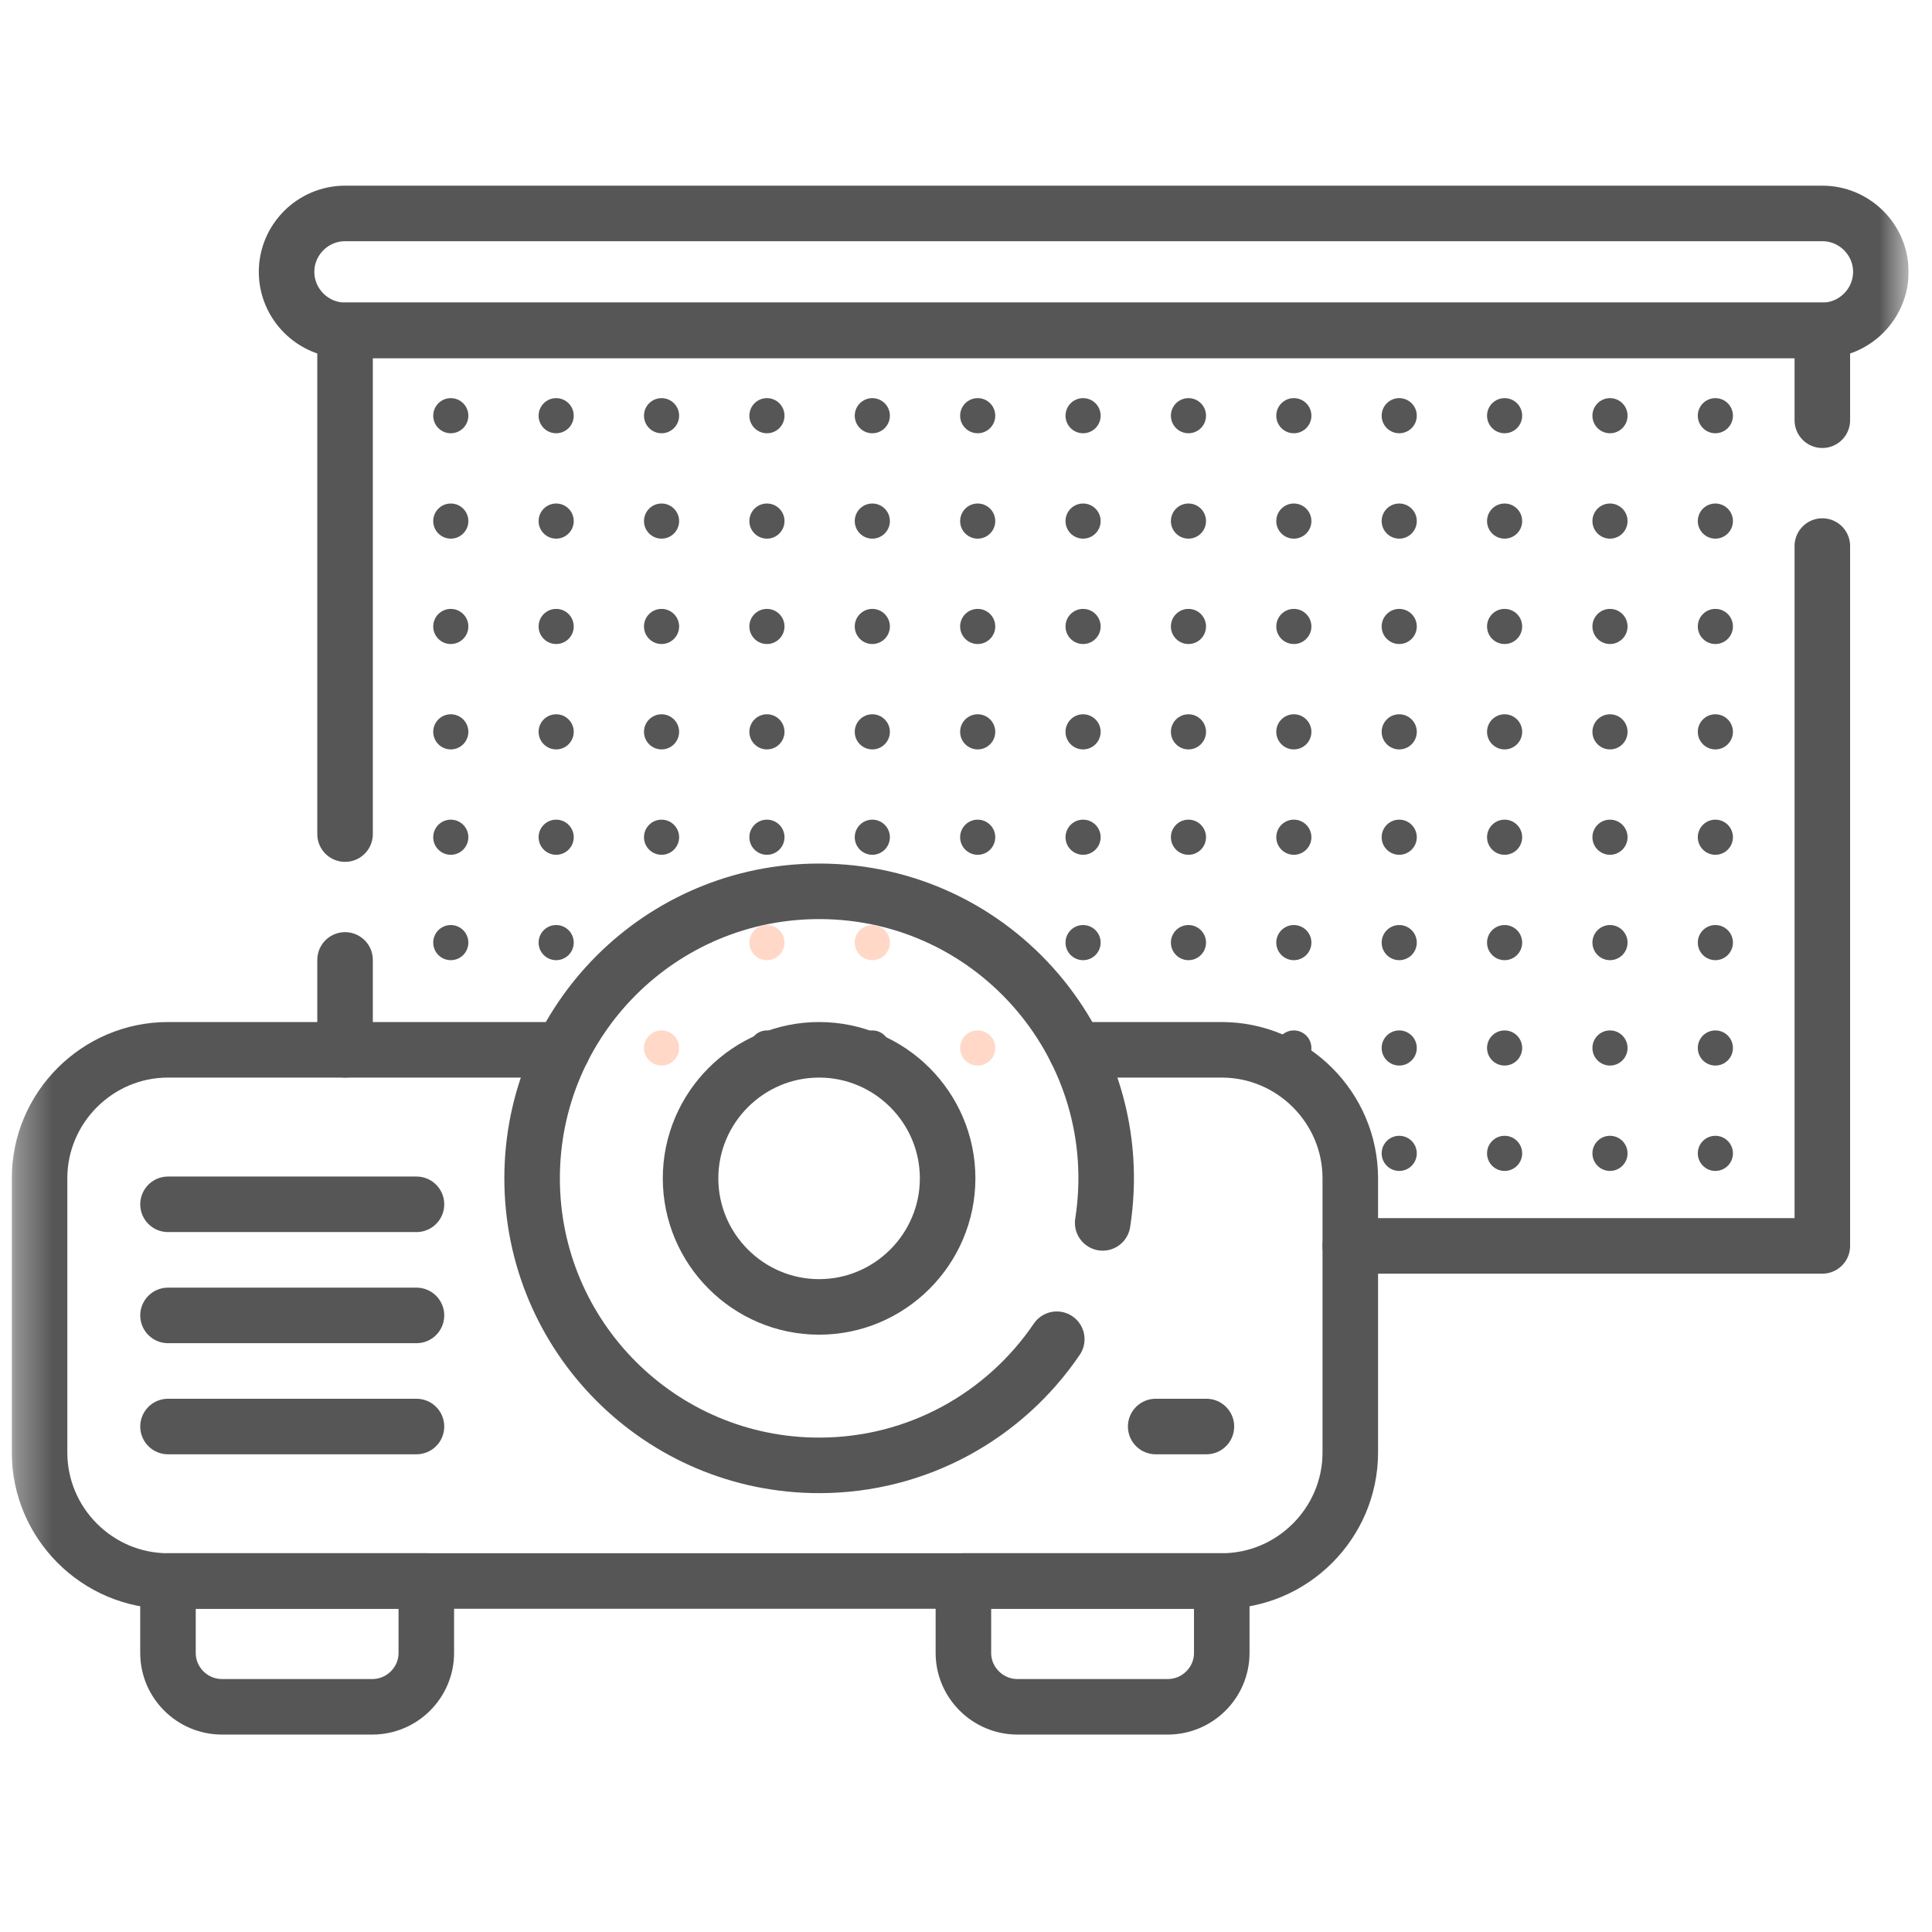 <svg width="55" height="55" viewBox="0 0 55 55" fill="none" xmlns="http://www.w3.org/2000/svg">
<g clip-path="url(#clip0_743_41897)">
<mask id="mask0_743_41897" style="mask-type:luminance" maskUnits="userSpaceOnUse" x="0" y="0" width="55" height="55">
<path d="M0.334 0.333H54.334V54.333H0.334V0.333Z" fill="white"/>
</mask>
<g mask="url(#mask0_743_41897)">
<path d="M9.823 6.076H51.879C52.794 6.076 53.544 6.824 53.544 7.739C53.544 8.653 52.794 9.404 51.879 9.404H9.823C8.908 9.404 8.158 8.653 8.158 7.739C8.158 6.824 8.908 6.076 9.823 6.076Z" stroke="#565656" stroke-width="1.581" stroke-miterlimit="10" stroke-linecap="round" stroke-linejoin="round"/>
<path d="M51.878 15.545V35.468H38.44M9.823 23.745V9.404H51.878V11.963M9.823 29.886V27.327" stroke="#565656" stroke-width="1.581" stroke-miterlimit="10" stroke-linecap="round" stroke-linejoin="round"/>
<path d="M30.625 29.886H34.781C36.793 29.886 38.44 31.533 38.44 33.545V41.349C38.44 43.361 36.793 45.008 34.781 45.008H4.782C2.77 45.008 1.126 43.361 1.126 41.349V33.545C1.126 31.533 2.77 29.886 4.782 29.886H16.012" stroke="#565656" stroke-width="1.581" stroke-miterlimit="10" stroke-linecap="round" stroke-linejoin="round"/>
<path d="M30.084 38.125C28.613 40.293 26.132 41.716 23.319 41.716C18.807 41.716 15.148 38.056 15.148 33.545C15.148 29.034 18.807 25.374 23.319 25.374C28.356 25.374 32.162 29.874 31.391 34.813" stroke="#565656" stroke-width="1.581" stroke-miterlimit="10" stroke-linecap="round" stroke-linejoin="round"/>
<path d="M23.318 37.205C25.333 37.205 26.977 35.56 26.977 33.545C26.977 31.53 25.333 29.886 23.318 29.886C21.303 29.886 19.659 31.53 19.659 33.545C19.659 35.56 21.303 37.205 23.318 37.205Z" stroke="#565656" stroke-width="1.581" stroke-miterlimit="10" stroke-linecap="round" stroke-linejoin="round"/>
<path d="M4.783 37.447H11.856M4.783 34.284H11.856M4.783 40.61H11.856" stroke="#565656" stroke-width="1.581" stroke-miterlimit="10" stroke-linecap="round" stroke-linejoin="round"/>
<path d="M32.9 40.61H34.344" stroke="#565656" stroke-width="1.581" stroke-miterlimit="10" stroke-linecap="round" stroke-linejoin="round"/>
<path d="M12.136 45.008V47.056C12.136 47.899 11.446 48.589 10.6 48.589H6.318C5.472 48.589 4.782 47.899 4.782 47.056V45.008H12.136Z" stroke="#565656" stroke-width="1.581" stroke-miterlimit="10" stroke-linecap="round" stroke-linejoin="round"/>
<path d="M34.781 45.008V47.056C34.781 47.899 34.09 48.589 33.244 48.589H28.963C28.12 48.589 27.426 47.899 27.426 47.056V45.008H34.781Z" stroke="#565656" stroke-width="1.581" stroke-miterlimit="10" stroke-linecap="round" stroke-linejoin="round"/>
</g>
<circle cx="12.833" cy="11.834" r="0.5" fill="#565656"/>
<circle cx="15.833" cy="11.834" r="0.5" fill="#565656"/>
<circle cx="18.833" cy="11.834" r="0.5" fill="#565656"/>
<circle cx="21.833" cy="11.834" r="0.5" fill="#565656"/>
<circle cx="24.833" cy="11.834" r="0.5" fill="#565656"/>
<circle cx="27.833" cy="11.834" r="0.5" fill="#565656"/>
<circle cx="30.833" cy="11.834" r="0.5" fill="#565656"/>
<circle cx="33.833" cy="11.834" r="0.5" fill="#565656"/>
<circle cx="36.833" cy="11.834" r="0.5" fill="#565656"/>
<circle cx="39.833" cy="11.834" r="0.5" fill="#565656"/>
<circle cx="42.833" cy="11.834" r="0.5" fill="#565656"/>
<circle cx="45.833" cy="11.834" r="0.5" fill="#565656"/>
<circle cx="48.833" cy="11.834" r="0.5" fill="#565656"/>
<circle cx="12.833" cy="14.834" r="0.5" fill="#565656"/>
<circle cx="15.833" cy="14.834" r="0.5" fill="#565656"/>
<circle cx="18.833" cy="14.834" r="0.5" fill="#565656"/>
<circle cx="21.833" cy="14.834" r="0.5" fill="#565656"/>
<circle cx="24.833" cy="14.834" r="0.5" fill="#565656"/>
<circle cx="27.833" cy="14.834" r="0.5" fill="#565656"/>
<circle cx="30.833" cy="14.834" r="0.5" fill="#565656"/>
<circle cx="33.833" cy="14.834" r="0.5" fill="#565656"/>
<circle cx="36.833" cy="14.834" r="0.5" fill="#565656"/>
<circle cx="39.833" cy="14.834" r="0.5" fill="#565656"/>
<circle cx="42.833" cy="14.834" r="0.5" fill="#565656"/>
<circle cx="45.833" cy="14.834" r="0.5" fill="#565656"/>
<circle cx="48.833" cy="14.834" r="0.5" fill="#565656"/>
<circle cx="12.833" cy="17.834" r="0.5" fill="#565656"/>
<circle cx="15.833" cy="17.834" r="0.5" fill="#565656"/>
<circle cx="18.833" cy="17.834" r="0.5" fill="#565656"/>
<circle cx="21.833" cy="17.834" r="0.5" fill="#565656"/>
<circle cx="24.833" cy="17.834" r="0.5" fill="#565656"/>
<circle cx="27.833" cy="17.834" r="0.5" fill="#565656"/>
<circle cx="30.833" cy="17.834" r="0.5" fill="#565656"/>
<circle cx="33.833" cy="17.834" r="0.5" fill="#565656"/>
<circle cx="36.833" cy="17.834" r="0.5" fill="#565656"/>
<circle cx="39.833" cy="17.834" r="0.5" fill="#565656"/>
<circle cx="42.833" cy="17.834" r="0.5" fill="#565656"/>
<circle cx="45.833" cy="17.834" r="0.5" fill="#565656"/>
<circle cx="48.833" cy="17.834" r="0.5" fill="#565656"/>
<circle cx="12.833" cy="20.834" r="0.5" fill="#565656"/>
<circle cx="15.833" cy="20.834" r="0.5" fill="#565656"/>
<circle cx="18.833" cy="20.834" r="0.5" fill="#565656"/>
<circle cx="21.833" cy="20.834" r="0.5" fill="#565656"/>
<circle cx="24.833" cy="20.834" r="0.5" fill="#565656"/>
<circle cx="27.833" cy="20.834" r="0.5" fill="#565656"/>
<circle cx="30.833" cy="20.834" r="0.5" fill="#565656"/>
<circle cx="33.833" cy="20.834" r="0.5" fill="#565656"/>
<circle cx="36.833" cy="20.834" r="0.5" fill="#565656"/>
<circle cx="39.833" cy="20.834" r="0.5" fill="#565656"/>
<circle cx="42.833" cy="20.834" r="0.5" fill="#565656"/>
<circle cx="45.833" cy="20.834" r="0.5" fill="#565656"/>
<circle cx="48.833" cy="20.834" r="0.5" fill="#565656"/>
<circle cx="12.833" cy="23.834" r="0.5" fill="#565656"/>
<circle cx="15.833" cy="23.834" r="0.5" fill="#565656"/>
<circle cx="18.833" cy="23.834" r="0.5" fill="#565656"/>
<circle cx="21.833" cy="23.834" r="0.5" fill="#565656"/>
<circle cx="24.833" cy="23.834" r="0.5" fill="#565656"/>
<circle cx="27.833" cy="23.834" r="0.5" fill="#565656"/>
<circle cx="30.833" cy="23.834" r="0.5" fill="#565656"/>
<circle cx="33.833" cy="23.834" r="0.5" fill="#565656"/>
<circle cx="36.833" cy="23.834" r="0.5" fill="#565656"/>
<circle cx="39.833" cy="23.834" r="0.5" fill="#565656"/>
<circle cx="42.833" cy="23.834" r="0.5" fill="#565656"/>
<circle cx="45.833" cy="23.834" r="0.5" fill="#565656"/>
<circle cx="48.833" cy="23.834" r="0.5" fill="#565656"/>
<circle cx="12.833" cy="26.834" r="0.5" fill="#565656"/>
<circle cx="15.833" cy="26.834" r="0.5" fill="#565656"/>
<circle cx="18.833" cy="26.834" r="0.5" fill="#565656"/>
<circle cx="21.833" cy="26.834" r="0.5" fill="#FFD8C8"/>
<circle cx="24.833" cy="26.834" r="0.5" fill="#FFD8C8"/>
<circle cx="27.833" cy="26.834" r="0.5" fill="#565656"/>
<circle cx="30.833" cy="26.834" r="0.5" fill="#565656"/>
<circle cx="33.833" cy="26.834" r="0.5" fill="#565656"/>
<circle cx="36.833" cy="26.834" r="0.5" fill="#565656"/>
<circle cx="39.833" cy="26.834" r="0.5" fill="#565656"/>
<circle cx="42.833" cy="26.834" r="0.5" fill="#565656"/>
<circle cx="45.833" cy="26.834" r="0.5" fill="#565656"/>
<circle cx="48.833" cy="26.834" r="0.5" fill="#565656"/>
<circle cx="12.833" cy="29.834" r="0.5" fill="#565656"/>
<circle cx="15.833" cy="29.834" r="0.5" fill="#565656"/>
<circle cx="18.833" cy="29.834" r="0.5" fill="#FFD8C8"/>
<circle cx="21.833" cy="29.834" r="0.5" fill="#565656"/>
<circle cx="24.833" cy="29.834" r="0.5" fill="#565656"/>
<circle cx="27.833" cy="29.834" r="0.5" fill="#FFD8C8"/>
<circle cx="30.833" cy="29.834" r="0.5" fill="#565656"/>
<circle cx="33.833" cy="29.834" r="0.5" fill="#565656"/>
<circle cx="36.833" cy="29.834" r="0.5" fill="#565656"/>
<circle cx="39.833" cy="29.834" r="0.5" fill="#565656"/>
<circle cx="42.833" cy="29.834" r="0.5" fill="#565656"/>
<circle cx="45.833" cy="29.834" r="0.5" fill="#565656"/>
<circle cx="48.833" cy="29.834" r="0.5" fill="#565656"/>
<circle cx="39.833" cy="32.834" r="0.5" fill="#565656"/>
<circle cx="42.833" cy="32.834" r="0.5" fill="#565656"/>
<circle cx="45.833" cy="32.834" r="0.5" fill="#565656"/>
<circle cx="48.833" cy="32.834" r="0.5" fill="#565656"/>
</g>
<defs>
<clipPath id="clip0_743_41897">
<rect width="54" height="54" fill="white" transform="translate(0.333 0.333)"/>
</clipPath>
</defs>
</svg>
